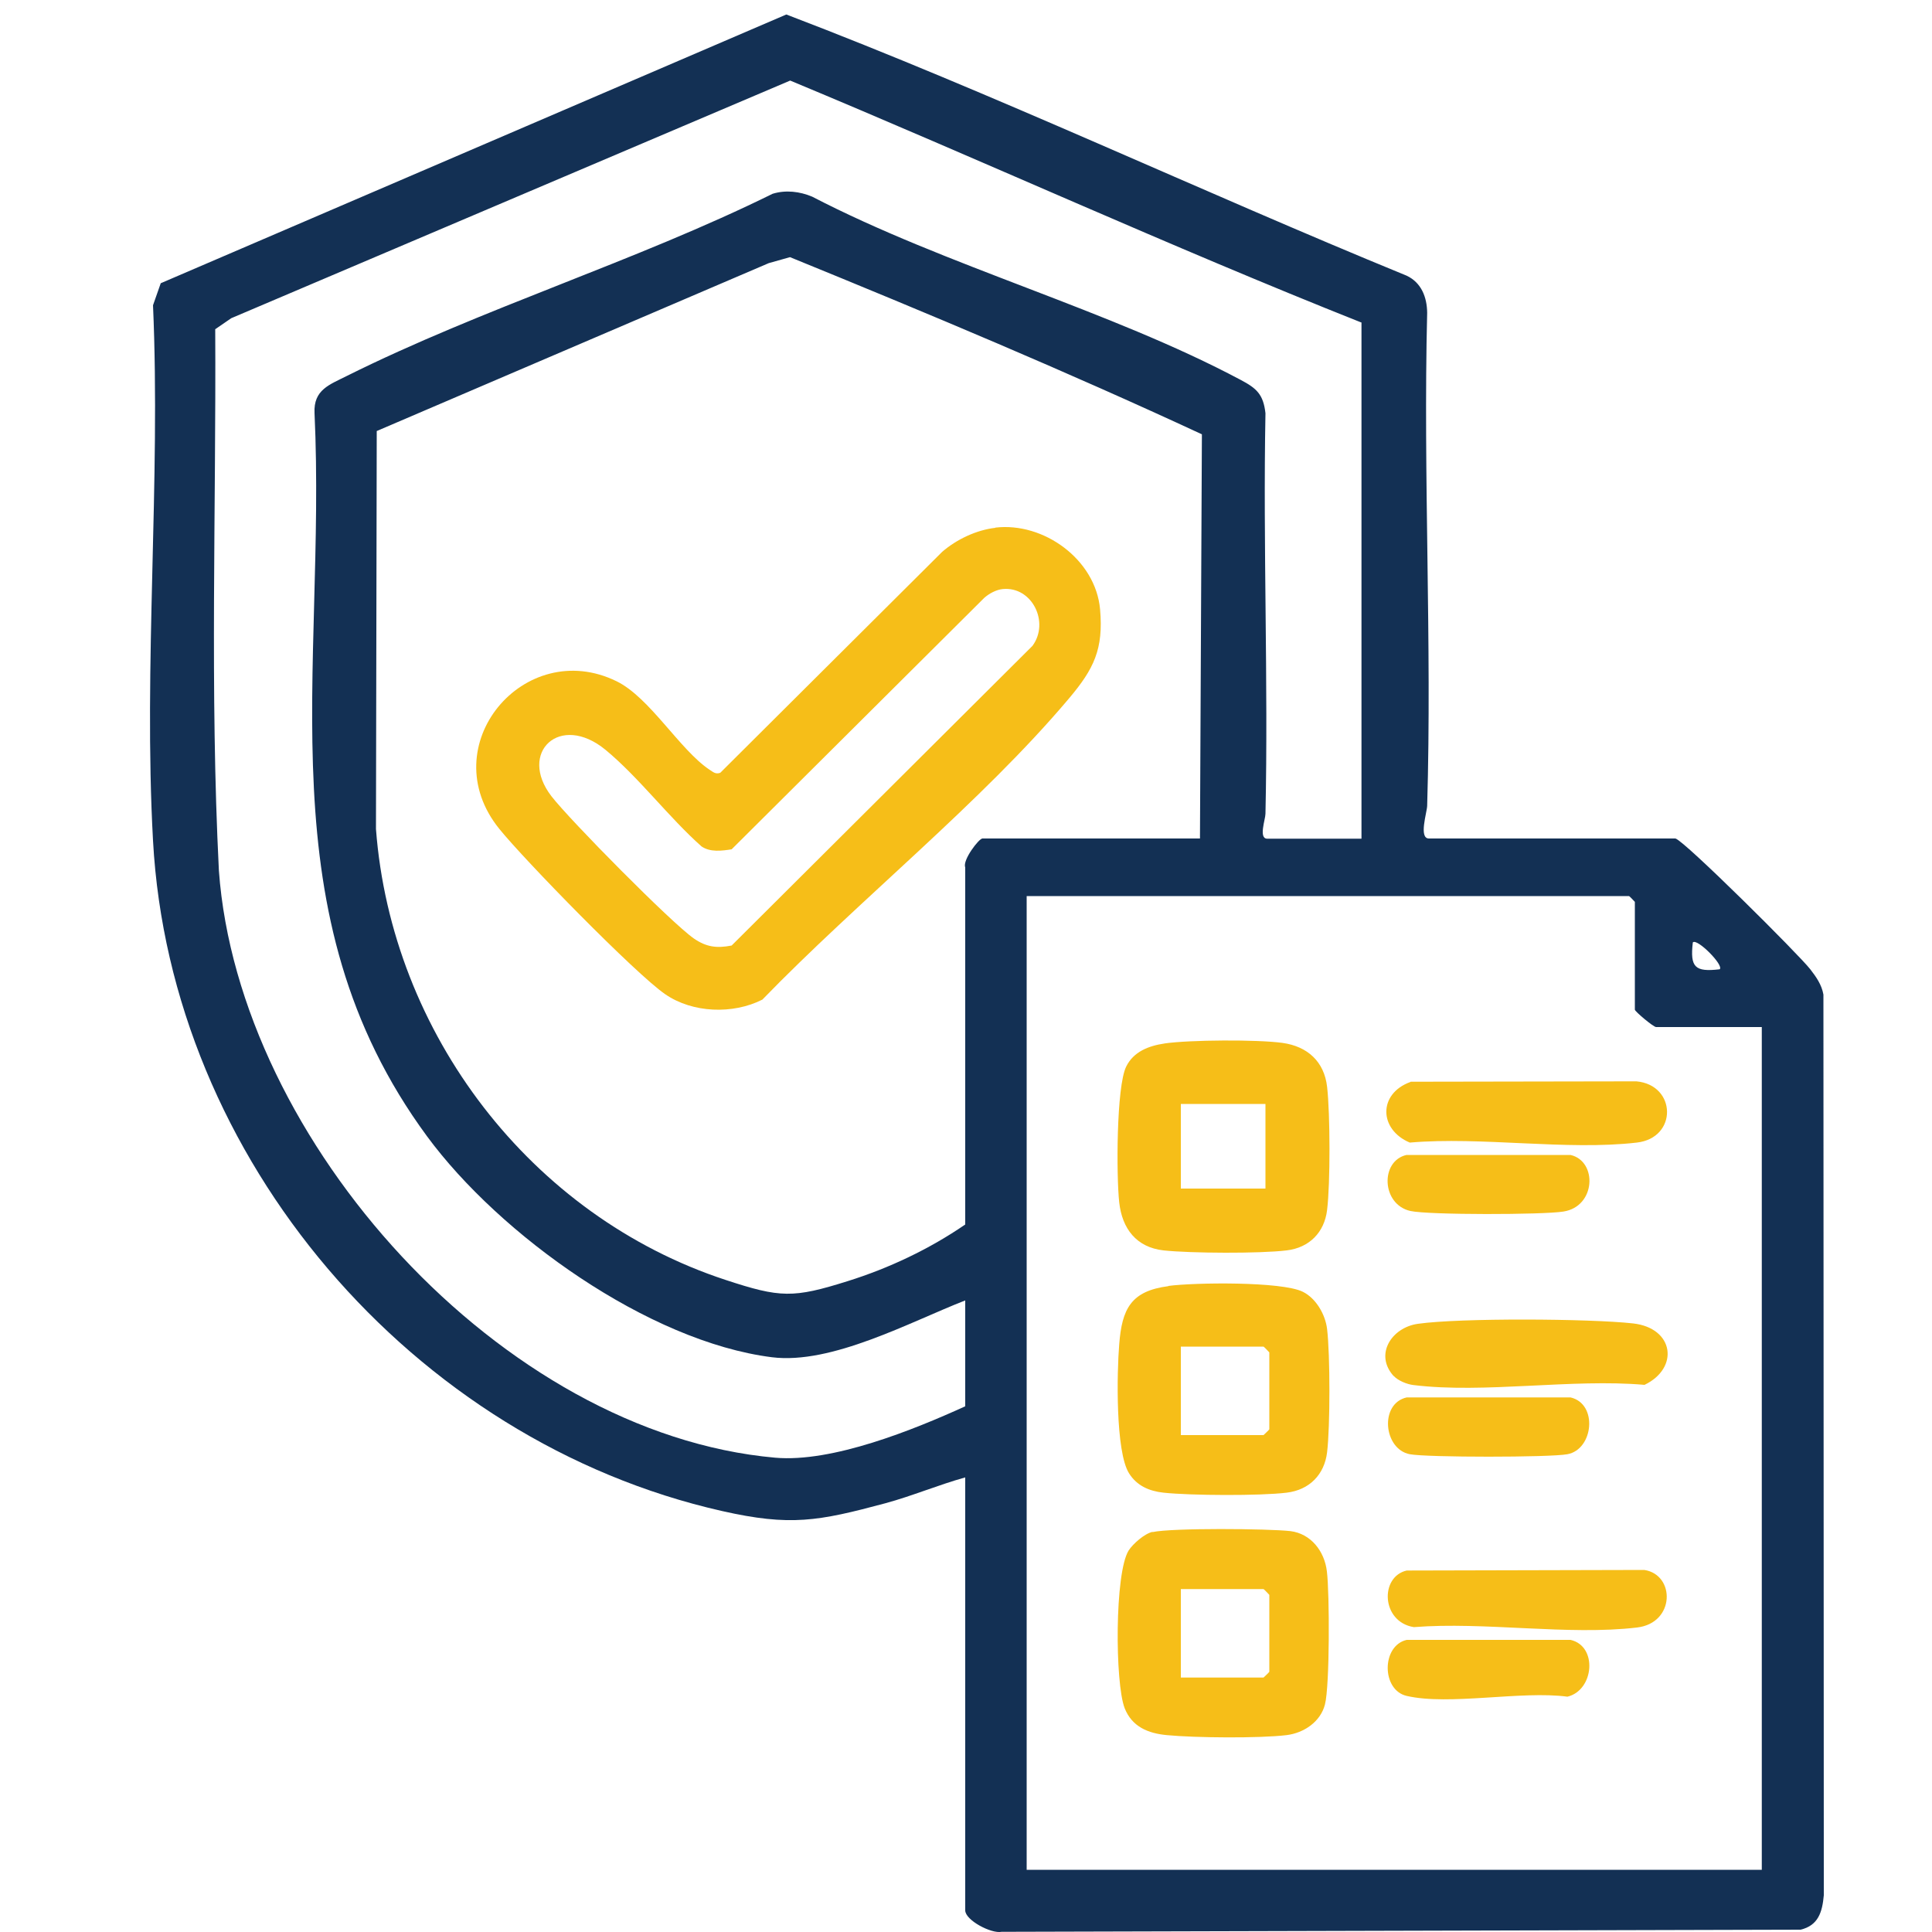 <?xml version="1.0" encoding="UTF-8"?>
<svg id="Layer_1" data-name="Layer 1" xmlns="http://www.w3.org/2000/svg" viewBox="0 0 100 100">
  <defs>
    <style>
      .cls-1 {
        fill: #133054;
      }

      .cls-2 {
        fill: #f6be18;
      }
    </style>
  </defs>
  <path class="cls-1" d="M86.72,43.4c.47.12,6.4,6.02,6.98,6.77.31.4.59.8.68,1.31l.02,46.62c-.08.88-.29,1.56-1.2,1.78l-41.36.11c-.53.11-1.88-.6-1.88-1.11v-22.41c-1.4.39-2.74.96-4.14,1.34-3.47.93-4.91,1.2-8.45.4-16.01-3.62-28.55-18.23-29.45-34.7-.5-9.07.4-18.59,0-27.71l.4-1.14L40.7.75c10.83,4.13,21.37,9.12,32.11,13.52.76.36,1.05,1.11,1.06,1.92-.21,8.49.25,17.03,0,25.52-.01.34-.45,1.69.09,1.69h12.75ZM70.48,16.7c-9.92-3.94-19.7-8.42-29.58-12.53l-28.93,12.3-.83.57c.05,9.34-.28,18.72.19,28.03,1.02,14,14.64,29.12,28.79,30.38,2.96.26,7.16-1.44,9.84-2.66v-5.48c-2.85,1.11-6.91,3.33-10.01,2.94-6.39-.81-14.09-6.33-17.85-11.44-8.47-11.52-5.2-24.05-5.82-37.43-.06-1.21.78-1.47,1.67-1.92,7.02-3.5,14.97-5.94,22.04-9.43.68-.21,1.41-.12,2.05.15,6.92,3.59,15.4,5.87,22.19,9.49.81.43,1.16.74,1.27,1.72-.13,6.91.15,13.83,0,20.73,0,.28-.37,1.29.09,1.29h4.88v-26.7ZM62.11,43.4l.1-20.92c-7-3.25-14.16-6.25-21.32-9.17l-1.1.31-20.29,8.69-.04,20.6c.8,10.57,8.01,20.03,18.1,23.34,2.83.93,3.49.95,6.32.06,2.14-.67,4.23-1.66,6.08-2.93v-18.49c-.15-.37.71-1.49.89-1.49h11.26ZM91.2,53.16h-5.48c-.14,0-1.1-.81-1.1-.9v-5.58s-.28-.3-.3-.3h-31.18v50.4h38.05v-43.63ZM89.01,50.17c.24-.2-1.18-1.63-1.39-1.39-.15,1.29.11,1.54,1.39,1.39Z"/>
  <path class="cls-2" d="M60.27,54.01c1.3-.19,4.81-.21,6.11-.03s2.16.97,2.31,2.27c.16,1.39.17,5,0,6.38-.14,1.16-.92,1.95-2.09,2.09-1.38.17-4.99.15-6.38,0-1.4-.16-2.14-1.12-2.29-2.49s-.15-5.98.36-7.02c.38-.78,1.17-1.08,1.99-1.2ZM65.5,57.14h-4.38v4.38h4.38v-4.38Z"/>
  <path class="cls-2" d="M60.47,66.56c1.35-.18,5.86-.24,6.96.3.69.34,1.17,1.18,1.26,1.93.16,1.34.16,5.05,0,6.38-.14,1.16-.92,1.95-2.09,2.09-1.38.17-4.99.15-6.38,0-.74-.08-1.38-.36-1.78-1-.71-1.12-.63-5.24-.51-6.67.14-1.85.61-2.77,2.55-3.02ZM61.12,74.28h4.28s.3-.28.3-.3v-3.98s-.28-.3-.3-.3h-4.28v4.58Z"/>
  <path class="cls-2" d="M59.66,79.3c.99-.22,5.99-.18,7.13-.05,1.06.13,1.77,1.04,1.89,2.09.14,1.13.15,5.91-.1,6.88-.23.9-1.09,1.48-1.99,1.59-1.4.17-4.75.14-6.19,0-.97-.09-1.81-.43-2.19-1.4-.5-1.3-.52-7,.21-8.16.22-.34.82-.87,1.23-.96ZM61.12,86.83h4.28s.3-.28.3-.3v-3.98s-.28-.3-.3-.3h-4.28v4.58Z"/>
  <path class="cls-2" d="M72.14,71.23c-1.02-1.12-.11-2.52,1.25-2.71,2.18-.31,8.9-.27,11.14-.02,2.12.24,2.4,2.31.59,3.18-3.75-.33-8.3.46-11.96.01-.34-.04-.8-.23-1.02-.47Z"/>
  <path class="cls-2" d="M73.01,55.99l11.69-.02c2.08.19,2.14,2.93.02,3.17-3.62.42-8.05-.32-11.75,0-1.61-.68-1.64-2.54.04-3.14Z"/>
  <path class="cls-2" d="M72.81,81.29l12.3-.03c1.61.25,1.6,2.75-.38,2.98-3.55.42-7.91-.31-11.55-.02-1.69-.27-1.77-2.61-.37-2.93Z"/>
  <path class="cls-2" d="M72.81,84.88h8.48c1.42.32,1.22,2.61-.16,2.94-2.38-.32-6.12.47-8.32-.04-1.31-.3-1.31-2.6,0-2.9Z"/>
  <path class="cls-2" d="M72.81,72.33h8.48c1.43.33,1.19,2.69-.16,2.94-.89.17-7.27.17-8.16,0-1.36-.26-1.58-2.62-.16-2.94Z"/>
  <path class="cls-2" d="M72.81,59.78h8.48c1.4.32,1.32,2.67-.37,2.93-1.05.17-6.97.18-7.92-.03-1.5-.34-1.57-2.59-.2-2.9Z"/>
  <path class="cls-2" d="M51.51,27.31c2.51-.3,5.2,1.65,5.43,4.23.18,2.06-.32,3.08-1.6,4.6-4.54,5.39-10.94,10.5-15.88,15.6-1.52.77-3.61.7-5.03-.28-1.53-1.05-7.29-6.95-8.58-8.55-3.5-4.31,1.3-9.98,6.06-7.65,1.71.83,3.27,3.54,4.8,4.57.19.12.32.26.57.17l11.49-11.44c.74-.64,1.77-1.13,2.75-1.24ZM51.9,30.49c-.33.03-.7.23-.95.45l-13.08,13.02c-.51.08-1.11.16-1.56-.15-1.69-1.5-3.25-3.58-4.97-5-2.36-1.94-4.54.14-2.8,2.4.94,1.22,6.21,6.56,7.38,7.37.64.44,1.18.51,1.95.36l15.57-15.51c.9-1.22-.02-3.09-1.54-2.94Z"/>
</svg>